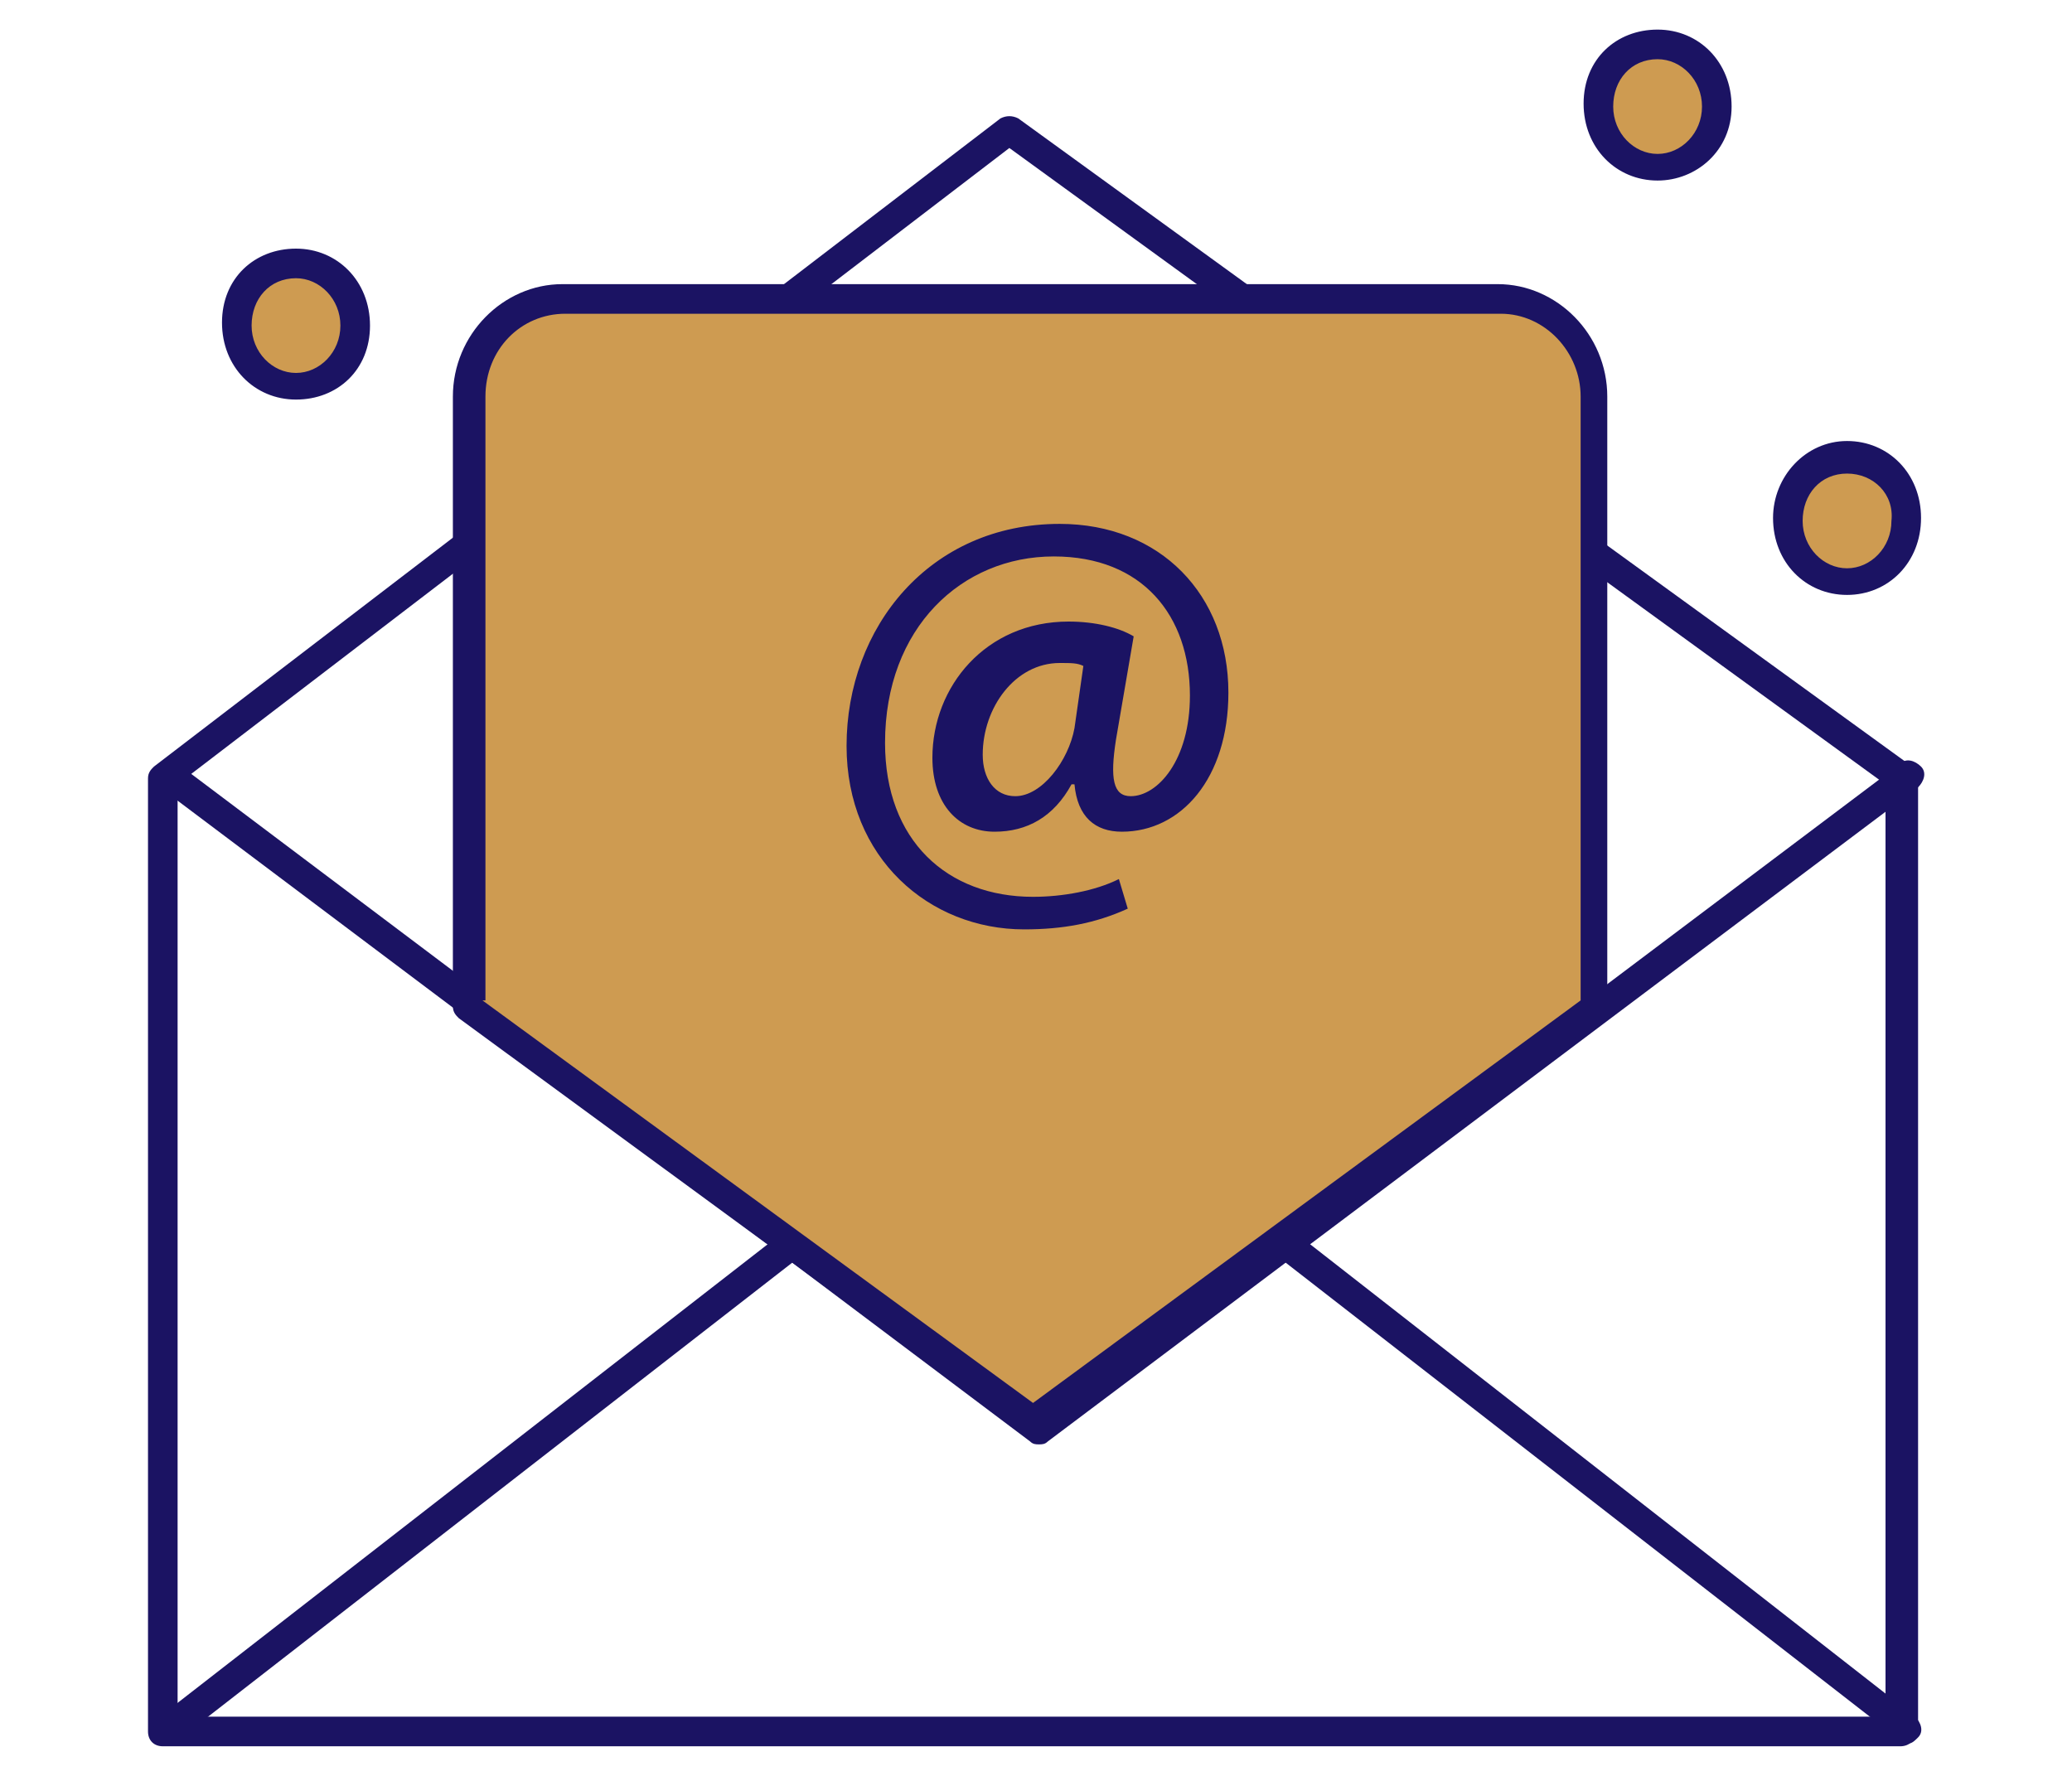 <?xml version="1.0" encoding="utf-8"?>
<!-- Generator: Adobe Illustrator 21.1.0, SVG Export Plug-In . SVG Version: 6.00 Build 0)  -->
<svg version="1.1" id="Layer_1" xmlns="http://www.w3.org/2000/svg" xmlns:xlink="http://www.w3.org/1999/xlink" x="0px" y="0px"
	 width="70px" height="60px" viewBox="0 0 70 60" style="enable-background:new 0 0 70 60;" xml:space="preserve">
<style type="text/css">
	.st0{fill:#CE9B51;}
	.st1{fill:#1B1363;}
</style>
<g>
	<g>
		<ellipse class="st0" cx="10" cy="11" rx="2" ry="2.1"/>
		<path class="st1" d="M10,13.5c-1.4,0-2.5-1.1-2.5-2.6S8.6,8.4,10,8.4s2.5,1.1,2.5,2.6S11.4,13.5,10,13.5z M10,9.4
			c-0.9,0-1.5,0.7-1.5,1.6c0,0.9,0.7,1.6,1.5,1.6s1.5-0.7,1.5-1.6C11.5,10.1,10.8,9.4,10,9.4z"/>
	</g>
	<g>
		<ellipse class="st0" cx="56" cy="3.6" rx="2" ry="2.1"/>
		<path class="st1" d="M56,6.1c-1.4,0-2.5-1.1-2.5-2.6S54.6,1,56,1c1.4,0,2.5,1.1,2.5,2.6S57.3,6.1,56,6.1z M56,2
			c-0.9,0-1.5,0.7-1.5,1.6s0.7,1.6,1.5,1.6s1.5-0.7,1.5-1.6S56.8,2,56,2z"/>
	</g>
	<g>
		<ellipse class="st0" cx="62.4" cy="17.6" rx="2" ry="2.1"/>
		<path class="st1" d="M62.4,20.1c-1.4,0-2.5-1.1-2.5-2.6c0-1.4,1.1-2.6,2.5-2.6s2.5,1.1,2.5,2.6C64.9,19,63.8,20.1,62.4,20.1z
			 M62.4,16c-0.9,0-1.5,0.7-1.5,1.6c0,0.9,0.7,1.6,1.5,1.6s1.5-0.7,1.5-1.6C64,16.7,63.3,16,62.4,16z"/>
	</g>
	<g>
		<path class="st1" d="M64.2,59H5.5c-0.3,0-0.5-0.2-0.5-0.5V26.3c0-0.2,0.1-0.3,0.2-0.4L33.8,4c0.2-0.1,0.4-0.1,0.6,0l30.2,21.9
			c0.1,0.1,0.2,0.2,0.2,0.4v32.2C64.7,58.8,64.5,59,64.2,59z M6,58h57.7V26.5L34.1,5L6,26.5V58z"/>
	</g>
	<g>
		<path class="st1" d="M35.1,48.8c-0.1,0-0.2,0-0.3-0.1L5.4,26.6c-0.2-0.2-0.3-0.5-0.1-0.7c0.2-0.2,0.5-0.3,0.7-0.1l29.1,21.9
			l29.1-21.9c0.2-0.2,0.5-0.1,0.7,0.1c0.2,0.2,0.1,0.5-0.1,0.7L35.4,48.7C35.3,48.8,35.2,48.8,35.1,48.8z"/>
	</g>
	<g>
		<path class="st1" d="M5.7,58.9c-0.1,0-0.3-0.1-0.4-0.2c-0.2-0.2-0.1-0.5,0.1-0.7l21.1-16.4c0.2-0.2,0.5-0.1,0.7,0.1
			c0.2,0.2,0.1,0.5-0.1,0.7L6,58.8C5.9,58.8,5.8,58.9,5.7,58.9z"/>
	</g>
	<g>
		<path class="st1" d="M64.5,58.9c-0.1,0-0.2,0-0.3-0.1L43.1,42.4c-0.2-0.2-0.3-0.5-0.1-0.7c0.2-0.2,0.5-0.3,0.7-0.1L64.7,58
			c0.2,0.2,0.3,0.5,0.1,0.7C64.7,58.8,64.6,58.9,64.5,58.9z"/>
	</g>
	<g>
		<path class="st0" d="M53.9,34V13.4c0-1.8-1.4-3.3-3.2-3.3H19.1c-1.8,0-3.2,1.5-3.2,3.3V34l19.1,14L53.9,34z"/>
		<path class="st1" d="M34.9,48.5c-0.1,0-0.2,0-0.3-0.1l-19.1-14c-0.1-0.1-0.2-0.2-0.2-0.4V13.4c0-2.1,1.7-3.8,3.7-3.8h31.6
			c2,0,3.7,1.7,3.7,3.8V34c0,0.2-0.1,0.3-0.2,0.4l-19,14C35.1,48.4,35,48.5,34.9,48.5z M16.3,33.8l18.6,13.6l18.5-13.6V13.4
			c0-1.5-1.2-2.8-2.7-2.8H19.1c-1.5,0-2.7,1.2-2.7,2.8V33.8z M53.9,34L53.9,34L53.9,34z"/>
	</g>
	<g>
		<g>
			<path class="st1" d="M38.1,30.7c-1.1,0.5-2.2,0.7-3.5,0.7c-3.2,0-6-2.4-6-6.2c0-4,2.8-7.5,7.2-7.5c3.4,0,5.7,2.4,5.7,5.7
				c0,2.9-1.6,4.7-3.6,4.7c-0.9,0-1.5-0.5-1.6-1.6h-0.1c-0.6,1.1-1.5,1.6-2.6,1.6c-1.2,0-2.1-0.9-2.1-2.5c0-2.4,1.8-4.6,4.6-4.6
				c0.9,0,1.7,0.2,2.2,0.5L37.7,25c-0.2,1.3-0.1,1.9,0.5,1.9c0.9,0,2-1.2,2-3.4c0-2.7-1.6-4.7-4.6-4.7c-3.1,0-5.7,2.4-5.7,6.3
				c0,3.3,2.1,5.2,5,5.2c1,0,2.1-0.2,2.9-0.6L38.1,30.7z M36.6,22.5c-0.2-0.1-0.4-0.1-0.8-0.1c-1.5,0-2.6,1.5-2.6,3.1
				c0,0.8,0.4,1.4,1.1,1.4c0.9,0,1.8-1.2,2-2.3L36.6,22.5z"/>
		</g>
	</g>
</g>
</svg>
